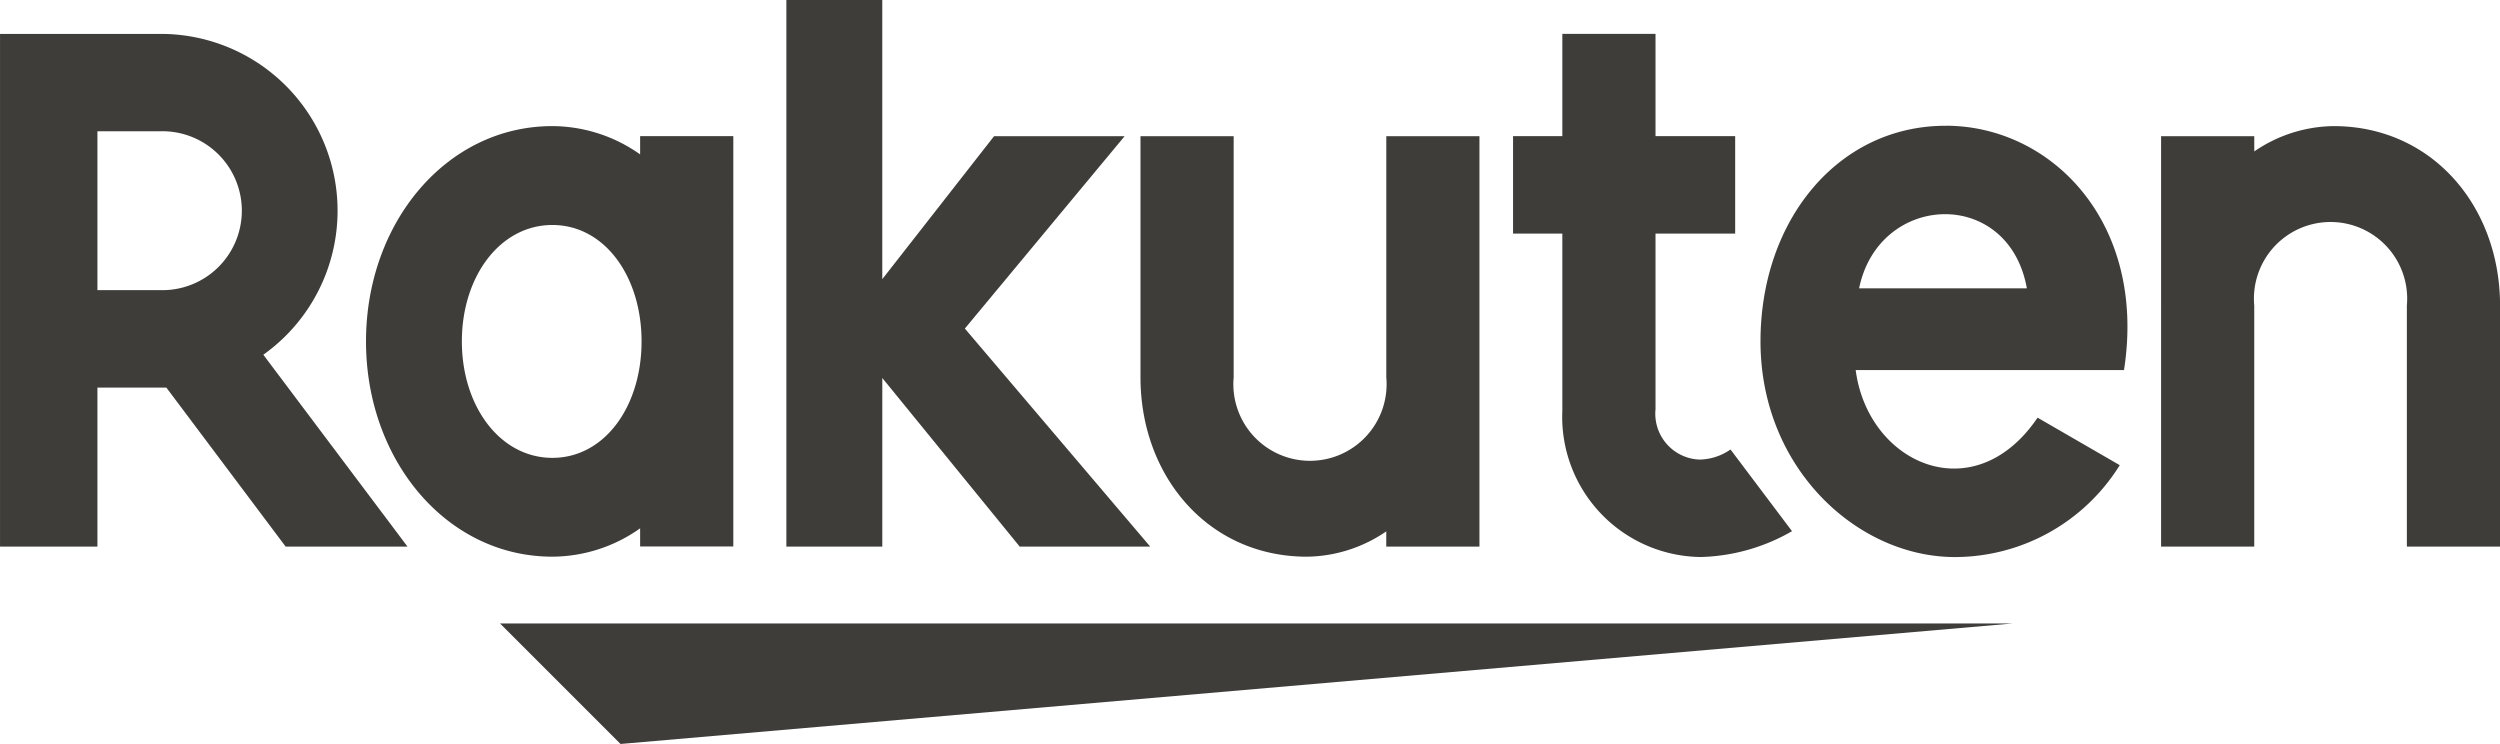 <svg xmlns="http://www.w3.org/2000/svg" width="104.635" height="31.139" viewBox="0 0 104.635 31.139">
  <g id="グループ_496" data-name="グループ 496" transform="translate(0.001 0)">
    <path id="パス_1306" data-name="パス 1306" d="M33.174,41.367l5.043,5.043,58.262-5.043Z" transform="translate(-12.247 -15.272)" fill="#3e3d3a"/>
    <g id="グループ_497" data-name="グループ 497" transform="translate(-0.001 0)">
      <g id="グループ_499" data-name="グループ 499">
        <path id="パス_1307" data-name="パス 1307" d="M35.753,8.787V9.55A6.4,6.4,0,0,0,32.08,8.366c-4.435,0-7.8,4.044-7.8,9.011s3.369,9.01,7.8,9.01A6.387,6.387,0,0,0,35.753,25.2v.761h3.9V8.787ZM32.08,22.251c-2.187,0-3.788-2.154-3.788-4.874s1.6-4.872,3.788-4.872,3.733,2.154,3.733,4.872-1.543,4.874-3.733,4.874" transform="translate(-8.961 -3.088)" fill="#3e3d3a"/>
        <path id="パス_1308" data-name="パス 1308" d="M85.956,9.035V19.126a3.207,3.207,0,1,1-6.388,0V9.035h-3.9V19.126c0,4.14,2.832,7.509,6.973,7.509a5.983,5.983,0,0,0,3.314-1.06v.638h3.9V9.035Z" transform="translate(-27.934 -3.335)" fill="#3e3d3a"/>
        <path id="パス_1309" data-name="パス 1309" d="M147.28,25.966V15.875a3.207,3.207,0,1,1,6.388,0V25.966h3.9V15.875c0-4.14-2.832-7.509-6.973-7.509a5.982,5.982,0,0,0-3.314,1.06V8.788h-3.9V25.966Z" transform="translate(-52.931 -3.088)" fill="#3e3d3a"/>
        <path id="パス_1310" data-name="パス 1310" d="M4.077,23.707V17.052H6.961l4.993,6.655h5.1l-6.034-8.03A7.4,7.4,0,0,0,6.738,2.249H0V23.707Zm0-17.384h2.66a3.326,3.326,0,1,1,0,6.651H4.077Z" transform="translate(0.001 -0.83)" fill="#3e3d3a"/>
        <path id="パス_1311" data-name="パス 1311" d="M109.485,19.642a2.316,2.316,0,0,1-1.3.423,1.922,1.922,0,0,1-1.838-2.108V10.606h3.334V6.529h-3.334V2.248h-3.9V6.529h-2.063v4.077h2.063v7.41a5.866,5.866,0,0,0,5.8,6.127,8.034,8.034,0,0,0,3.813-1.081Z" transform="translate(-37.057 -0.83)" fill="#3e3d3a"/>
        <path id="パス_1312" data-name="パス 1312" d="M59.643,13.751,66.33,5.7H60.865l-4.678,5.984V0H52.173V22.877h4.015V15.821l5.75,7.056H67.4Z" transform="translate(-19.26 0)" fill="#3e3d3a"/>
        <path id="パス_1313" data-name="パス 1313" d="M124.552,8.344c-4.512,0-7.749,3.965-7.749,9.025,0,5.32,4.063,9.026,8.136,9.026a8.136,8.136,0,0,0,6.9-3.846L128.4,20.561c-2.663,3.926-7.1,1.933-7.613-1.992l11.23,0c.961-6.17-3.029-10.227-7.465-10.227m3.4,6.807h-7.022c.821-4.023,6.262-4.254,7.022,0" transform="translate(-43.119 -3.08)" fill="#3e3d3a"/>
      </g>
    </g>
  </g>
</svg>
